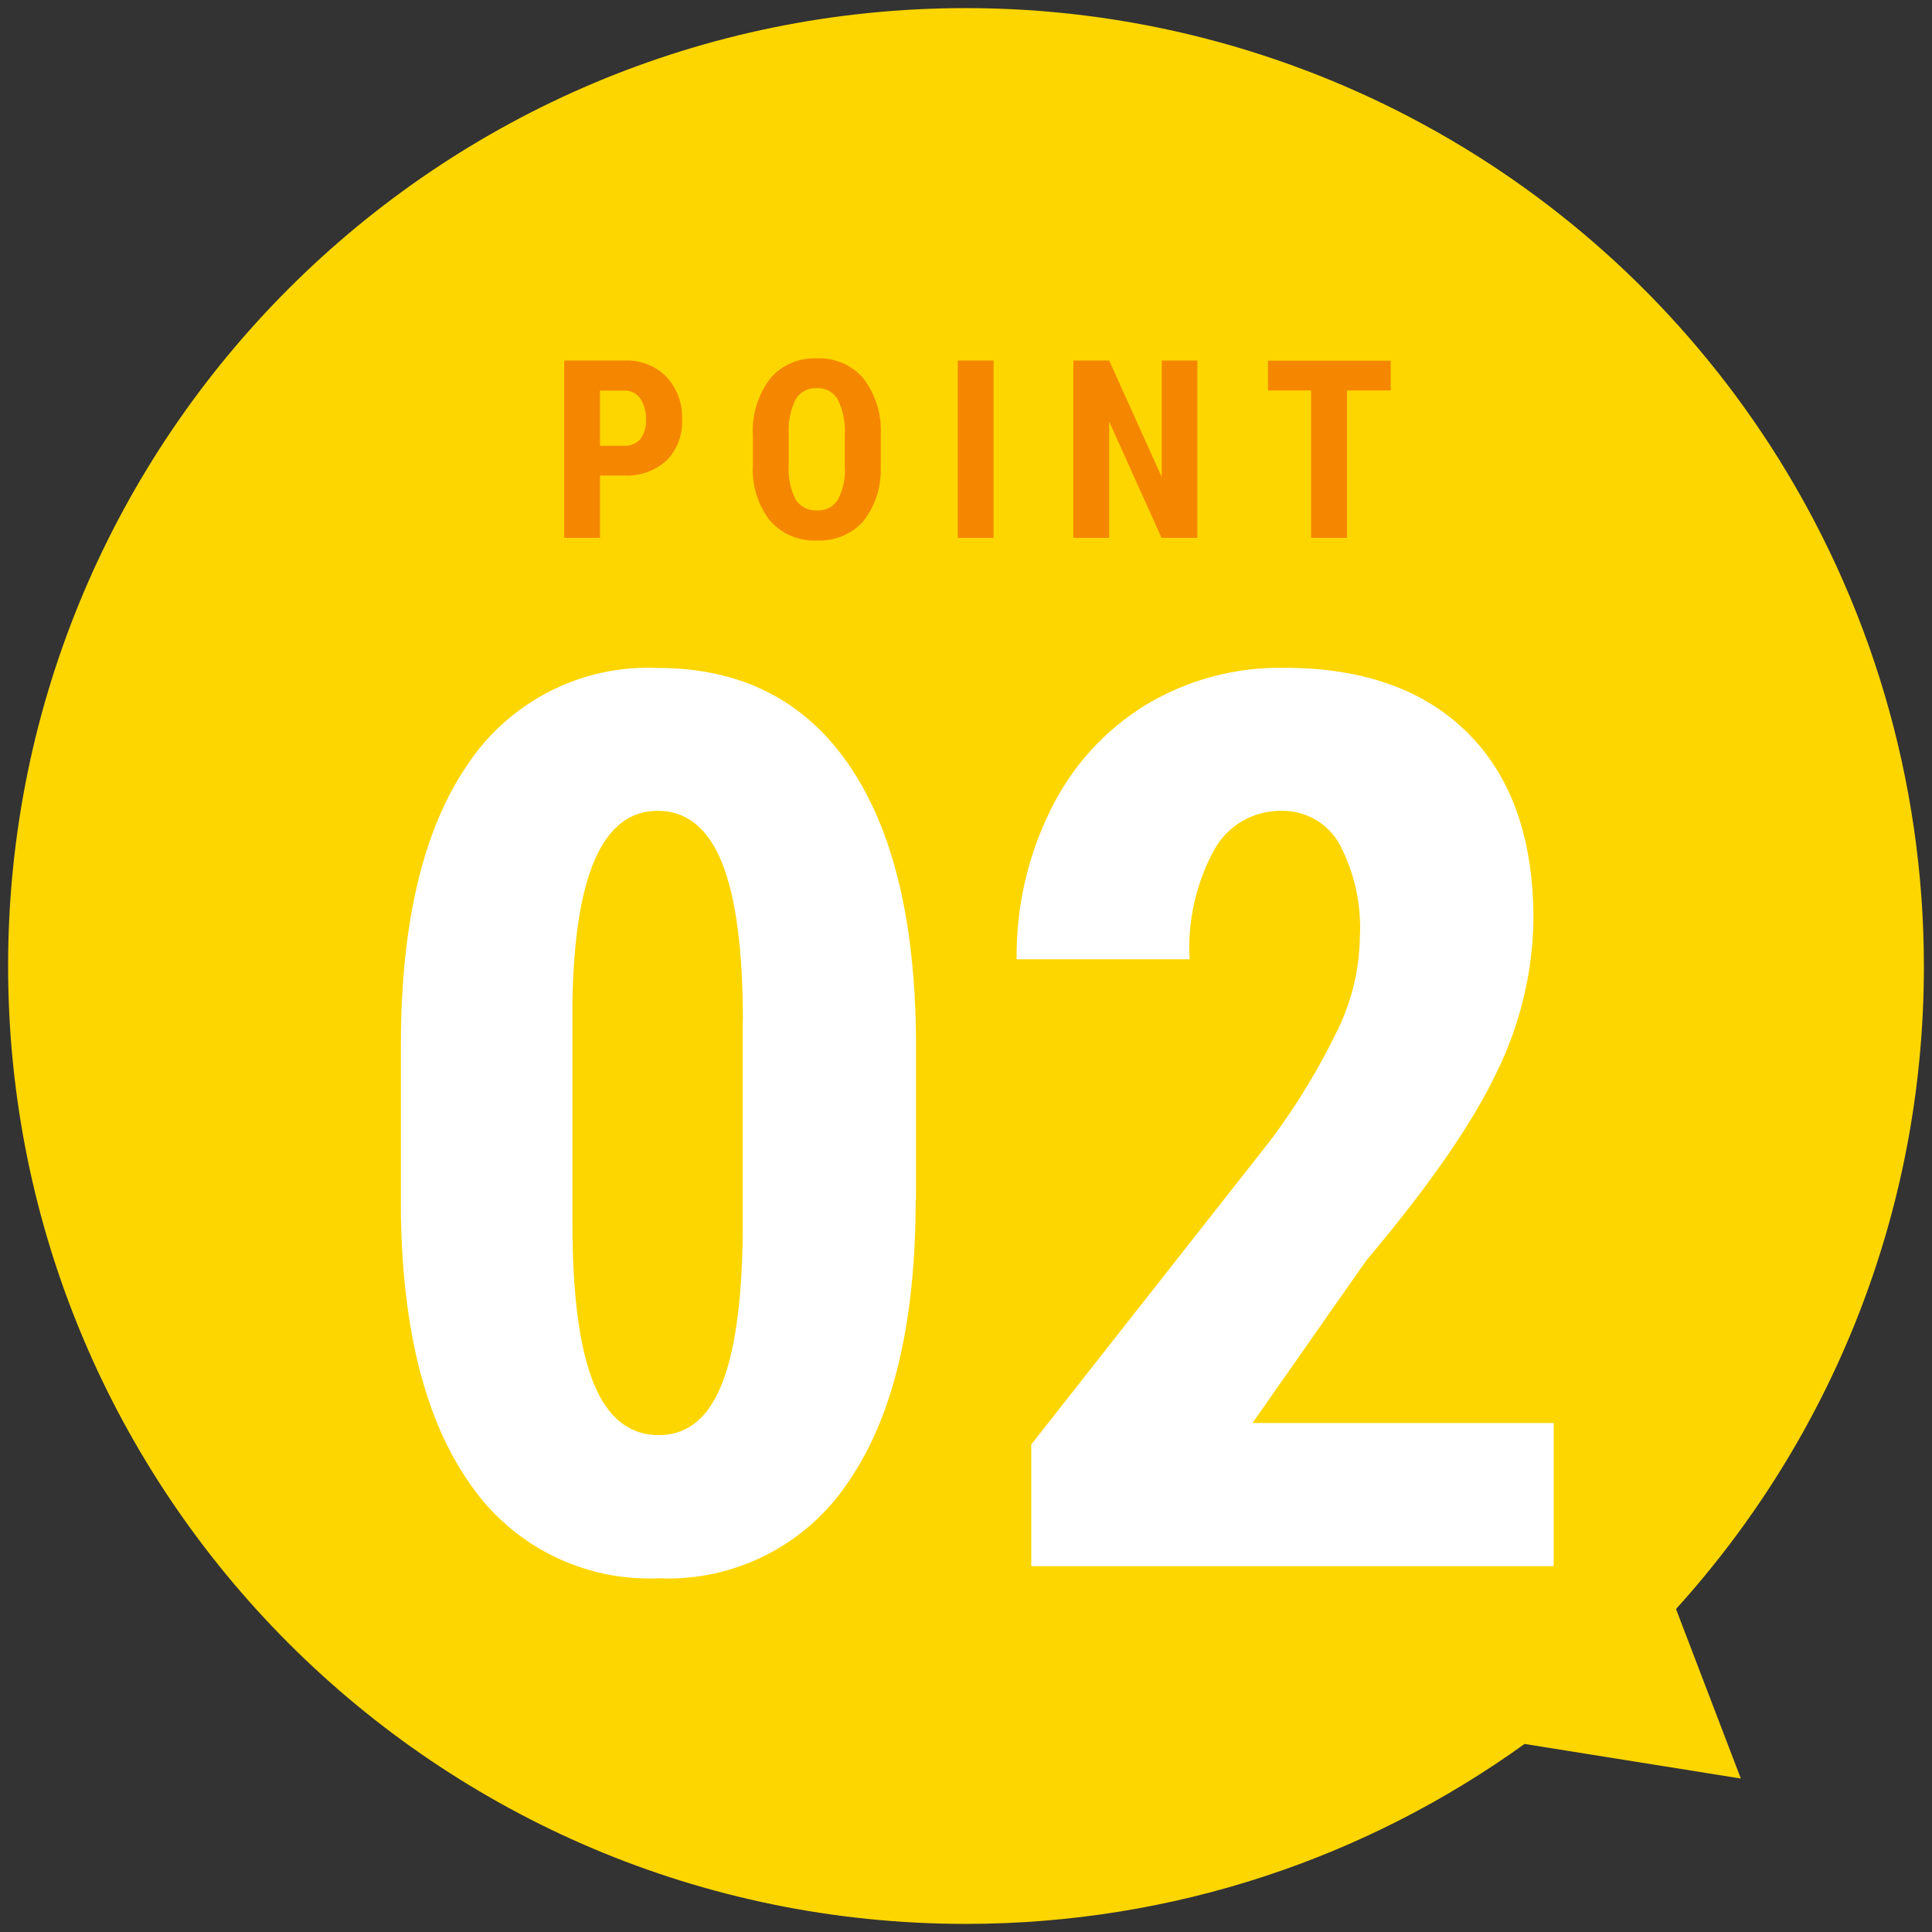 <svg xmlns="http://www.w3.org/2000/svg" width="124" height="124" viewBox="0 0 124 124">
    <rect x="0" y="0" width="124" height="124" fill="#333333" stroke="none"/>
    <path d="M107.57,103.27c9.88-10.91,15.91-25.37,15.91-41.25,0-11.86-3.42-23.46-9.86-33.42C102.29,11.1,82.87.53,62.02.52,28.07.51.53,28.02.52,61.98s27.51,61.49,61.46,61.5c13.39,0,25.77-4.28,35.87-11.55l13.88,2.22-4.16-10.88Z" style="fill:#fdd600;stroke-width:0px"/>
    <path d="M58.77,77c0,7.87-1.43,13.88-4.28,18.05-2.69,4.09-7.33,6.46-12.21,6.25-4.82.21-9.4-2.09-12.12-6.07-2.85-4.05-4.33-9.85-4.43-17.4v-10.74c0-7.84,1.42-13.83,4.26-17.99,2.7-4.08,7.34-6.45,12.23-6.23,5.31,0,9.39,2.06,12.23,6.17s4.28,9.99,4.34,17.62v10.35ZM47.68,65.48c0-4.48-.44-7.84-1.33-10.08-.89-2.24-2.27-3.36-4.14-3.36-3.52,0-5.34,4.1-5.47,12.3v14.18c0,4.58.45,7.99,1.35,10.23.9,2.24,2.3,3.36,4.19,3.36,1.8,0,3.13-1.05,4-3.15.87-2.1,1.33-5.31,1.39-9.63v-13.87ZM99.71,100.52h-33.52v-7.81l15.39-19.57c1.67-2.23,3.11-4.62,4.32-7.13.88-1.84,1.35-3.84,1.38-5.88.11-2.06-.34-4.11-1.3-5.94-.76-1.37-2.21-2.19-3.77-2.15-1.78-.01-3.42.95-4.28,2.5-1.17,2.15-1.72,4.59-1.58,7.03h-11.1c-.04-3.32.7-6.59,2.17-9.57,1.35-2.78,3.46-5.12,6.09-6.74,2.68-1.62,5.76-2.45,8.89-2.4,5.08,0,9.02,1.4,11.82,4.2,2.8,2.8,4.2,6.78,4.2,11.93-.04,3.38-.84,6.71-2.32,9.75-1.55,3.29-4.35,7.35-8.41,12.16l-7.3,10.43h19.33v9.18Z" style="fill:#fff;stroke-width:0px"/>
    <path d="M38.51,30.52v4h-2.3v-11.38h3.87c1.01-.05,1.99.33,2.7,1.05.68.74,1.04,1.72,1,2.72.05.98-.31,1.94-.99,2.64-.75.68-1.74,1.03-2.75.97h-1.53ZM38.51,28.61h1.57c.39.02.76-.14,1.02-.43.26-.36.39-.8.36-1.25.02-.48-.1-.95-.37-1.35-.22-.32-.59-.52-.98-.51h-1.6v3.55ZM56.52,29.86c.08,1.28-.3,2.54-1.08,3.56-.75.86-1.86,1.32-3,1.27-1.14.06-2.25-.4-3.01-1.26-.78-1-1.18-2.25-1.11-3.51v-1.94c-.08-1.31.31-2.61,1.09-3.66.74-.89,1.86-1.37,3.02-1.32,1.14-.05,2.25.42,2.99,1.29.79,1.04,1.18,2.33,1.11,3.63v1.95ZM54.22,27.95c.05-.79-.1-1.58-.44-2.29-.27-.49-.8-.78-1.36-.75-.55-.03-1.07.25-1.35.72-.34.68-.49,1.44-.45,2.2v2.02c-.05.76.1,1.52.44,2.2.29.47.82.74,1.38.71.54.03,1.05-.23,1.34-.69.34-.66.49-1.4.44-2.14v-1.98ZM63.77,34.52h-2.3v-11.38h2.3v11.38ZM76.85,34.52h-2.3l-3.36-7.46v7.46h-2.3v-11.38h2.3l3.37,7.47v-7.47h2.29v11.38ZM89.26,25.06h-2.81v9.46h-2.3v-9.46h-2.77v-1.91h7.88v1.91Z" style="fill:#f58700;stroke-width:0px"/>
    <rect width="124" height="124" style="fill:none;stroke-width:0px"/>
</svg>

